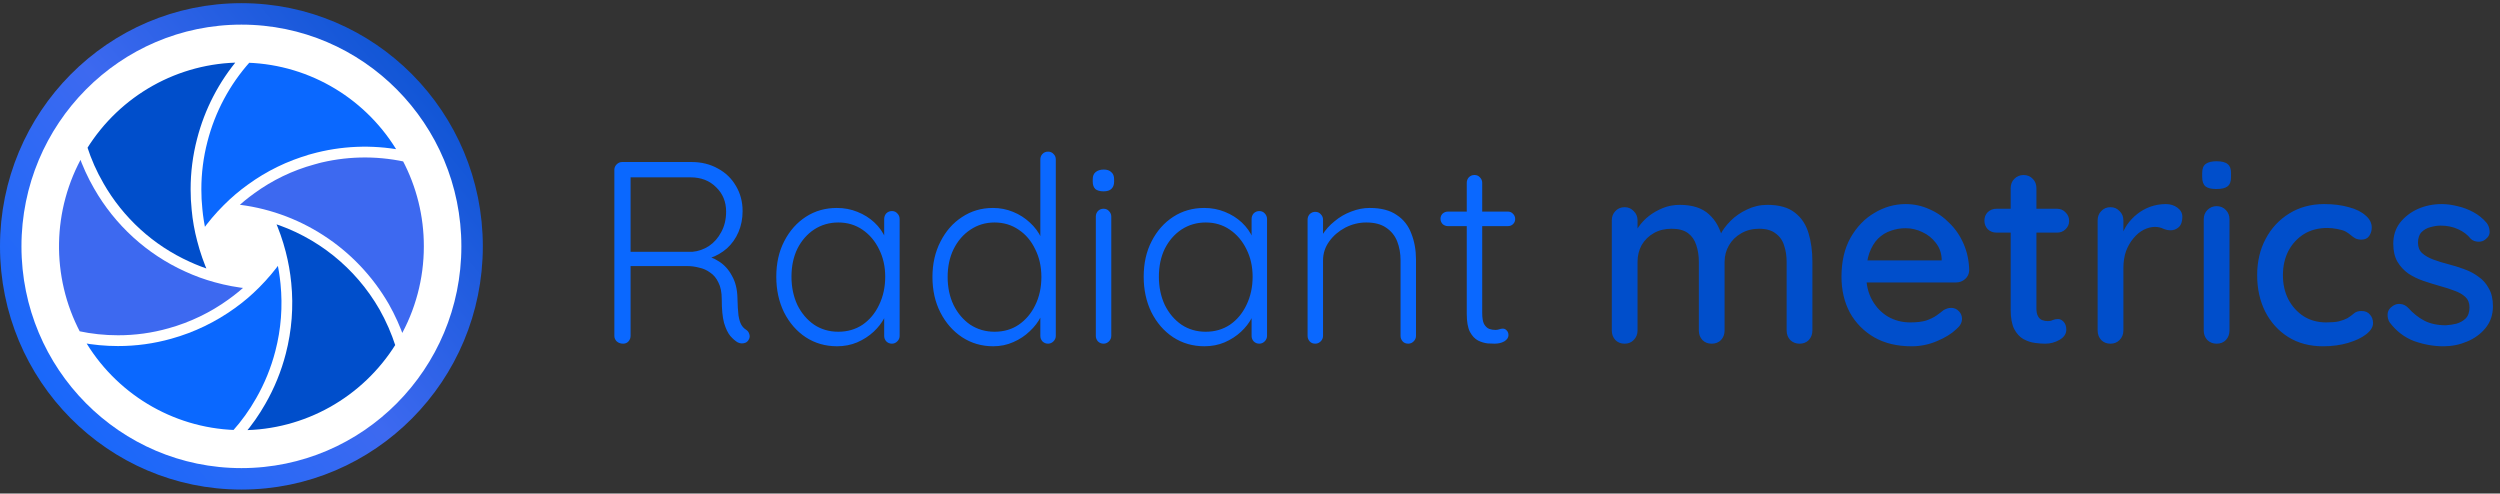 <svg width="233" height="46" viewBox="0 0 233 46" fill="none" xmlns="http://www.w3.org/2000/svg">
<rect x="0" y="0" width="233" height="46" fill="#333333" stroke="none"/>
<path d="M44 22.962C44 10.995 34.374 1.295 22.5 1.295C10.626 1.295 1 10.995 1 22.962C1 34.928 10.626 44.628 22.5 44.628C34.374 44.628 44 34.928 44 22.962Z" fill="white"/>
<path d="M37.411 14.242C34.651 13.718 31.807 13.836 29.095 14.59L28.911 14.641V14.648C26.879 15.226 24.963 16.16 23.251 17.408C22.46 17.974 21.717 18.606 21.03 19.298C20.274 20.048 19.585 20.864 18.971 21.735C18.8 20.994 18.679 20.241 18.609 19.483L18.609 19.48C18.546 18.87 18.514 18.257 18.516 17.643C18.515 16.125 18.708 14.612 19.09 13.143C19.809 10.336 21.192 7.746 23.119 5.596C29.05 5.807 34.446 9.082 37.411 14.242Z" fill="#0A68FF" stroke="white" stroke-width="0.5"/>
<path d="M18.016 17.643C18.015 18.274 18.047 18.904 18.112 19.531C18.201 20.501 18.371 21.462 18.621 22.402C18.887 23.439 19.24 24.451 19.677 25.427C18.955 25.206 18.249 24.935 17.562 24.618L17.561 24.617C14.137 23.067 11.286 20.467 9.414 17.187L9.414 17.186C8.782 16.094 8.269 14.936 7.883 13.733C11.031 8.672 16.538 5.591 22.468 5.578C20.633 7.724 19.31 10.269 18.606 13.016C18.213 14.527 18.015 16.082 18.016 17.643Z" fill="#004ECB"/>
<path d="M18.016 17.643C18.015 18.274 18.047 18.904 18.112 19.531C18.201 20.501 18.371 21.462 18.621 22.402C18.887 23.439 19.24 24.451 19.677 25.427C18.955 25.206 18.249 24.935 17.562 24.618L17.561 24.617C14.137 23.067 11.286 20.467 9.414 17.187L9.414 17.186C8.782 16.094 8.269 14.936 7.883 13.733C11.031 8.672 16.538 5.591 22.468 5.578C20.633 7.724 19.31 10.269 18.606 13.016C18.213 14.527 18.015 16.082 18.016 17.643ZM18.016 17.643C18.016 17.643 18.016 17.643 18.016 17.643ZM18.016 17.643L18.266 17.643" stroke="white" stroke-width="0.5"/>
<path d="M23.221 26.651C22.666 27.174 22.076 27.659 21.456 28.102L21.456 28.103C19.737 29.345 17.815 30.27 15.778 30.838L15.777 30.838C14.221 31.278 12.613 31.5 10.997 31.497C9.742 31.498 8.489 31.365 7.261 31.1C4.477 25.816 4.594 19.469 7.548 14.303C7.926 15.391 8.407 16.441 8.983 17.438C10.907 20.808 13.837 23.481 17.357 25.075C18.233 25.48 19.141 25.811 20.072 26.064C21.103 26.351 22.157 26.547 23.221 26.651Z" fill="#3D69F0" stroke="white" stroke-width="0.5"/>
<path d="M10.995 32.002C12.656 32.005 14.31 31.777 15.91 31.325C18.004 30.741 19.979 29.79 21.745 28.514C22.537 27.948 23.28 27.316 23.967 26.624C24.72 25.87 25.41 25.054 26.03 24.186C26.198 24.929 26.32 25.682 26.394 26.441C26.608 28.564 26.443 30.708 25.907 32.772C25.501 34.346 24.886 35.858 24.076 37.265L24.075 37.266C23.454 38.363 22.717 39.389 21.878 40.327C15.947 40.114 10.552 36.84 7.586 31.681C8.709 31.895 9.851 32.002 10.995 32.002Z" fill="#0A68FF"/>
<path d="M10.995 32.002C12.656 32.005 14.31 31.777 15.91 31.325C18.004 30.741 19.979 29.79 21.745 28.514C22.537 27.948 23.28 27.316 23.967 26.624C24.72 25.87 25.41 25.054 26.03 24.186C26.198 24.929 26.32 25.682 26.394 26.441C26.608 28.564 26.443 30.708 25.907 32.772C25.501 34.346 24.886 35.858 24.076 37.265L24.075 37.266C23.454 38.363 22.717 39.389 21.878 40.327C15.947 40.114 10.552 36.84 7.586 31.681C8.709 31.895 9.851 32.002 10.995 32.002ZM10.995 32.002C10.995 32.002 10.995 32.002 10.995 32.002ZM10.995 32.002L10.995 31.75" stroke="white" stroke-width="0.5"/>
<path d="M37.108 32.194C33.962 37.252 28.459 40.332 22.531 40.346C23.279 39.469 23.943 38.522 24.512 37.518C25.344 36.072 25.977 34.518 26.394 32.9C26.945 30.778 27.115 28.574 26.895 26.392C26.801 25.424 26.631 24.464 26.386 23.522C26.119 22.485 25.765 21.473 25.326 20.498C29.652 21.831 33.324 24.769 35.593 28.729C36.213 29.829 36.72 30.99 37.108 32.194Z" fill="#004ECB" stroke="white" stroke-width="0.5"/>
<path d="M39.752 22.962C39.754 26.008 38.957 28.997 37.447 31.628C37.069 30.538 36.594 29.484 36.028 28.479L36.026 28.477C33.019 23.267 27.711 19.849 21.781 19.272C22.336 18.748 22.926 18.263 23.546 17.82L23.548 17.818C25.262 16.568 27.188 15.641 29.231 15.085L29.415 15.034V15.027C32.136 14.302 34.988 14.232 37.741 14.823C39.066 17.327 39.757 20.123 39.752 22.962Z" fill="#3D69F0" stroke="white" stroke-width="0.5"/>
<path d="M44 22.962C44 10.995 34.374 1.295 22.5 1.295C10.626 1.295 1 10.995 1 22.962C1 34.928 10.626 44.628 22.5 44.628C34.374 44.628 44 34.928 44 22.962Z" stroke="url(#paint0_linear_575_1192)" stroke-width="2"/>
<path d="M58.074 32.03C57.834 32.03 57.634 31.958 57.474 31.813C57.33 31.668 57.258 31.498 57.258 31.305V15.826C57.258 15.632 57.33 15.463 57.474 15.318C57.618 15.173 57.786 15.1 57.978 15.1H64.458C65.37 15.1 66.186 15.302 66.906 15.705C67.626 16.092 68.186 16.632 68.586 17.325C69.002 18.019 69.21 18.801 69.21 19.671C69.21 20.381 69.082 21.034 68.826 21.63C68.57 22.227 68.21 22.735 67.746 23.154C67.282 23.557 66.762 23.855 66.186 24.049L65.346 23.783C65.938 23.831 66.49 24.025 67.002 24.363C67.514 24.686 67.922 25.137 68.226 25.718C68.546 26.282 68.714 26.968 68.73 27.774C68.746 28.467 68.778 29.007 68.826 29.394C68.89 29.781 68.978 30.071 69.09 30.265C69.202 30.458 69.346 30.611 69.522 30.724C69.682 30.821 69.786 30.958 69.834 31.136C69.898 31.313 69.882 31.482 69.786 31.643C69.722 31.772 69.626 31.869 69.498 31.934C69.386 31.982 69.266 32.006 69.138 32.006C69.01 32.006 68.882 31.974 68.754 31.91C68.53 31.78 68.298 31.579 68.058 31.305C67.834 31.031 67.642 30.628 67.482 30.096C67.338 29.563 67.266 28.822 67.266 27.87C67.266 27.242 67.162 26.726 66.954 26.323C66.762 25.919 66.506 25.613 66.186 25.403C65.882 25.178 65.538 25.024 65.154 24.944C64.786 24.847 64.434 24.799 64.098 24.799H58.506L58.77 24.46V31.305C58.77 31.498 58.706 31.668 58.578 31.813C58.45 31.958 58.282 32.03 58.074 32.03ZM58.506 23.469H64.53C65.074 23.42 65.586 23.243 66.066 22.936C66.546 22.614 66.93 22.179 67.218 21.63C67.522 21.082 67.674 20.445 67.674 19.72C67.674 18.801 67.362 18.043 66.738 17.446C66.13 16.834 65.33 16.527 64.338 16.527H58.602L58.77 16.189V23.807L58.506 23.469ZM83.126 19.671C83.334 19.671 83.502 19.744 83.63 19.889C83.774 20.034 83.846 20.212 83.846 20.421V31.305C83.846 31.498 83.774 31.668 83.63 31.813C83.486 31.958 83.318 32.03 83.126 32.03C82.918 32.03 82.742 31.958 82.598 31.813C82.47 31.668 82.406 31.498 82.406 31.305V28.427L82.814 28.233C82.814 28.685 82.686 29.144 82.43 29.612C82.19 30.079 81.854 30.515 81.422 30.918C80.99 31.321 80.478 31.651 79.886 31.91C79.31 32.151 78.686 32.272 78.014 32.272C76.926 32.272 75.95 31.99 75.086 31.426C74.238 30.861 73.566 30.087 73.07 29.104C72.59 28.12 72.35 27.016 72.35 25.79C72.35 24.533 72.598 23.428 73.094 22.477C73.59 21.509 74.262 20.752 75.11 20.203C75.958 19.655 76.918 19.381 77.99 19.381C78.678 19.381 79.318 19.502 79.91 19.744C80.518 19.986 81.046 20.316 81.494 20.735C81.942 21.155 82.286 21.639 82.526 22.187C82.782 22.719 82.91 23.275 82.91 23.855L82.406 23.493V20.421C82.406 20.212 82.47 20.034 82.598 19.889C82.742 19.744 82.918 19.671 83.126 19.671ZM78.134 30.918C78.982 30.918 79.734 30.7 80.39 30.265C81.046 29.813 81.558 29.201 81.926 28.427C82.31 27.637 82.502 26.758 82.502 25.79C82.502 24.839 82.31 23.985 81.926 23.227C81.558 22.469 81.046 21.864 80.39 21.413C79.734 20.961 78.982 20.735 78.134 20.735C77.302 20.735 76.55 20.953 75.878 21.389C75.222 21.824 74.702 22.421 74.318 23.178C73.95 23.936 73.766 24.807 73.766 25.79C73.766 26.758 73.95 27.637 74.318 28.427C74.702 29.201 75.222 29.813 75.878 30.265C76.534 30.7 77.286 30.918 78.134 30.918ZM97.68 14.133C97.888 14.133 98.056 14.205 98.184 14.35C98.328 14.479 98.4 14.649 98.4 14.858V31.305C98.4 31.498 98.328 31.668 98.184 31.813C98.04 31.958 97.872 32.03 97.68 32.03C97.472 32.03 97.296 31.958 97.152 31.813C97.024 31.668 96.96 31.498 96.96 31.305V28.427L97.368 28.088C97.368 28.54 97.248 29.015 97.008 29.515C96.768 29.999 96.424 30.45 95.976 30.869C95.544 31.289 95.032 31.627 94.44 31.885C93.864 32.143 93.24 32.272 92.568 32.272C91.496 32.272 90.528 31.99 89.664 31.426C88.816 30.861 88.144 30.096 87.648 29.128C87.152 28.161 86.904 27.056 86.904 25.815C86.904 24.589 87.152 23.493 87.648 22.525C88.144 21.542 88.816 20.776 89.664 20.228C90.512 19.663 91.472 19.381 92.544 19.381C93.2 19.381 93.824 19.502 94.416 19.744C95.008 19.986 95.528 20.316 95.976 20.735C96.44 21.155 96.8 21.639 97.056 22.187C97.328 22.719 97.464 23.275 97.464 23.855L96.96 23.493V14.858C96.96 14.665 97.024 14.495 97.152 14.35C97.296 14.205 97.472 14.133 97.68 14.133ZM92.688 30.918C93.552 30.918 94.304 30.7 94.944 30.265C95.6 29.813 96.112 29.209 96.48 28.451C96.864 27.677 97.056 26.798 97.056 25.815C97.056 24.847 96.864 23.985 96.48 23.227C96.112 22.453 95.6 21.848 94.944 21.413C94.288 20.961 93.536 20.735 92.688 20.735C91.856 20.735 91.104 20.961 90.432 21.413C89.776 21.848 89.256 22.453 88.872 23.227C88.504 23.985 88.32 24.847 88.32 25.815C88.32 26.782 88.504 27.653 88.872 28.427C89.256 29.201 89.776 29.813 90.432 30.265C91.104 30.7 91.856 30.918 92.688 30.918ZM103.571 31.305C103.571 31.498 103.499 31.668 103.355 31.813C103.211 31.958 103.043 32.03 102.851 32.03C102.643 32.03 102.467 31.958 102.323 31.813C102.195 31.668 102.131 31.498 102.131 31.305V20.179C102.131 19.986 102.195 19.817 102.323 19.671C102.467 19.526 102.643 19.454 102.851 19.454C103.059 19.454 103.227 19.526 103.355 19.671C103.499 19.817 103.571 19.986 103.571 20.179V31.305ZM102.851 17.833C102.515 17.833 102.259 17.761 102.083 17.616C101.923 17.454 101.843 17.229 101.843 16.938V16.697C101.843 16.406 101.931 16.189 102.107 16.043C102.299 15.882 102.555 15.802 102.875 15.802C103.179 15.802 103.411 15.882 103.571 16.043C103.747 16.189 103.835 16.406 103.835 16.697V16.938C103.835 17.229 103.747 17.454 103.571 17.616C103.411 17.761 103.171 17.833 102.851 17.833ZM117.368 19.671C117.576 19.671 117.744 19.744 117.872 19.889C118.016 20.034 118.088 20.212 118.088 20.421V31.305C118.088 31.498 118.016 31.668 117.872 31.813C117.728 31.958 117.56 32.03 117.368 32.03C117.16 32.03 116.984 31.958 116.84 31.813C116.712 31.668 116.648 31.498 116.648 31.305V28.427L117.056 28.233C117.056 28.685 116.928 29.144 116.672 29.612C116.432 30.079 116.096 30.515 115.664 30.918C115.232 31.321 114.72 31.651 114.128 31.91C113.552 32.151 112.928 32.272 112.256 32.272C111.168 32.272 110.192 31.99 109.328 31.426C108.48 30.861 107.808 30.087 107.312 29.104C106.832 28.12 106.592 27.016 106.592 25.79C106.592 24.533 106.84 23.428 107.336 22.477C107.832 21.509 108.504 20.752 109.352 20.203C110.2 19.655 111.16 19.381 112.232 19.381C112.92 19.381 113.56 19.502 114.152 19.744C114.76 19.986 115.288 20.316 115.736 20.735C116.184 21.155 116.528 21.639 116.768 22.187C117.024 22.719 117.152 23.275 117.152 23.855L116.648 23.493V20.421C116.648 20.212 116.712 20.034 116.84 19.889C116.984 19.744 117.16 19.671 117.368 19.671ZM112.376 30.918C113.224 30.918 113.976 30.7 114.632 30.265C115.288 29.813 115.8 29.201 116.168 28.427C116.552 27.637 116.744 26.758 116.744 25.79C116.744 24.839 116.552 23.985 116.168 23.227C115.8 22.469 115.288 21.864 114.632 21.413C113.976 20.961 113.224 20.735 112.376 20.735C111.544 20.735 110.792 20.953 110.12 21.389C109.464 21.824 108.944 22.421 108.56 23.178C108.192 23.936 108.008 24.807 108.008 25.79C108.008 26.758 108.192 27.637 108.56 28.427C108.944 29.201 109.464 29.813 110.12 30.265C110.776 30.7 111.528 30.918 112.376 30.918ZM127.651 19.381C128.707 19.381 129.547 19.599 130.171 20.034C130.811 20.453 131.267 21.034 131.539 21.776C131.827 22.501 131.971 23.307 131.971 24.194V31.305C131.971 31.498 131.899 31.668 131.755 31.813C131.611 31.958 131.443 32.03 131.251 32.03C131.027 32.03 130.851 31.958 130.723 31.813C130.595 31.668 130.531 31.498 130.531 31.305V24.267C130.531 23.622 130.427 23.033 130.219 22.501C130.011 21.969 129.667 21.542 129.187 21.219C128.723 20.897 128.107 20.735 127.339 20.735C126.651 20.735 125.995 20.897 125.371 21.219C124.763 21.542 124.267 21.969 123.883 22.501C123.499 23.033 123.307 23.622 123.307 24.267V31.305C123.307 31.498 123.235 31.668 123.091 31.813C122.947 31.958 122.779 32.03 122.587 32.03C122.363 32.03 122.187 31.958 122.059 31.813C121.931 31.668 121.867 31.498 121.867 31.305V20.47C121.867 20.276 121.931 20.107 122.059 19.962C122.203 19.817 122.379 19.744 122.587 19.744C122.795 19.744 122.963 19.817 123.091 19.962C123.235 20.107 123.307 20.276 123.307 20.47V22.501L122.755 23.372C122.787 22.856 122.947 22.364 123.235 21.896C123.539 21.413 123.923 20.985 124.387 20.615C124.851 20.228 125.363 19.929 125.923 19.72C126.499 19.494 127.075 19.381 127.651 19.381ZM134.95 19.72H140.542C140.734 19.72 140.894 19.792 141.022 19.937C141.15 20.066 141.214 20.228 141.214 20.421C141.214 20.599 141.15 20.752 141.022 20.881C140.894 21.01 140.734 21.074 140.542 21.074H134.95C134.758 21.074 134.59 21.01 134.446 20.881C134.318 20.735 134.254 20.574 134.254 20.397C134.254 20.203 134.318 20.042 134.446 19.913C134.59 19.784 134.758 19.72 134.95 19.72ZM137.422 16.309C137.63 16.309 137.798 16.382 137.926 16.527C138.07 16.672 138.142 16.842 138.142 17.035V29.177C138.142 29.628 138.198 29.967 138.31 30.192C138.438 30.418 138.598 30.571 138.79 30.652C138.982 30.716 139.174 30.749 139.366 30.749C139.494 30.749 139.606 30.732 139.702 30.7C139.814 30.652 139.934 30.628 140.062 30.628C140.206 30.628 140.326 30.684 140.422 30.797C140.534 30.91 140.59 31.055 140.59 31.232C140.59 31.458 140.462 31.651 140.206 31.813C139.95 31.958 139.646 32.03 139.294 32.03C139.15 32.03 138.934 32.022 138.646 32.006C138.358 31.974 138.062 31.885 137.758 31.74C137.454 31.579 137.198 31.305 136.99 30.918C136.798 30.531 136.702 29.975 136.702 29.249V17.035C136.702 16.842 136.766 16.672 136.894 16.527C137.038 16.382 137.214 16.309 137.422 16.309Z" fill="#0A68FF"/>
<path d="M156.555 19.093C157.739 19.093 158.651 19.391 159.291 19.987C159.931 20.568 160.355 21.358 160.563 22.358L160.179 22.237L160.347 21.85C160.555 21.43 160.867 21.011 161.283 20.592C161.715 20.157 162.227 19.802 162.819 19.528C163.411 19.238 164.043 19.093 164.715 19.093C165.819 19.093 166.675 19.334 167.283 19.818C167.891 20.286 168.315 20.923 168.555 21.729C168.795 22.519 168.915 23.406 168.915 24.389V30.799C168.915 31.153 168.803 31.452 168.579 31.693C168.355 31.919 168.067 32.032 167.715 32.032C167.379 32.032 167.091 31.919 166.851 31.693C166.627 31.452 166.515 31.153 166.515 30.799V24.413C166.515 23.849 166.435 23.333 166.275 22.866C166.131 22.398 165.867 22.027 165.483 21.753C165.115 21.463 164.603 21.318 163.947 21.318C163.323 21.318 162.763 21.463 162.267 21.753C161.787 22.027 161.411 22.398 161.139 22.866C160.867 23.333 160.731 23.849 160.731 24.413V30.799C160.731 31.153 160.619 31.452 160.395 31.693C160.171 31.919 159.883 32.032 159.531 32.032C159.179 32.032 158.891 31.919 158.667 31.693C158.443 31.452 158.331 31.153 158.331 30.799V24.389C158.331 23.825 158.251 23.309 158.091 22.841C157.947 22.374 157.691 22.003 157.323 21.729C156.955 21.455 156.443 21.318 155.787 21.318C155.163 21.318 154.611 21.455 154.131 21.729C153.651 22.003 153.275 22.374 153.003 22.841C152.747 23.309 152.619 23.825 152.619 24.389V30.799C152.619 31.153 152.499 31.452 152.259 31.693C152.035 31.919 151.755 32.032 151.419 32.032C151.067 32.032 150.779 31.919 150.555 31.693C150.331 31.452 150.219 31.153 150.219 30.799V20.544C150.219 20.189 150.331 19.899 150.555 19.673C150.779 19.431 151.067 19.31 151.419 19.31C151.755 19.31 152.035 19.431 152.259 19.673C152.499 19.899 152.619 20.189 152.619 20.544V21.971L152.163 22.237C152.275 21.882 152.459 21.519 152.715 21.148C152.971 20.777 153.291 20.439 153.675 20.133C154.075 19.826 154.515 19.576 154.995 19.383C155.475 19.189 155.995 19.093 156.555 19.093ZM178.154 32.274C176.826 32.274 175.674 32 174.698 31.452C173.722 30.887 172.962 30.121 172.418 29.154C171.89 28.17 171.626 27.05 171.626 25.792C171.626 24.373 171.906 23.164 172.466 22.164C173.042 21.148 173.786 20.374 174.698 19.842C175.61 19.294 176.578 19.02 177.602 19.02C178.386 19.02 179.13 19.181 179.834 19.504C180.538 19.81 181.162 20.245 181.706 20.81C182.266 21.358 182.706 22.011 183.026 22.769C183.346 23.511 183.514 24.325 183.53 25.212C183.514 25.534 183.386 25.8 183.146 26.01C182.906 26.219 182.626 26.324 182.306 26.324H172.97L172.394 24.268H181.418L180.962 24.704V24.099C180.93 23.535 180.746 23.043 180.41 22.624C180.074 22.188 179.658 21.858 179.162 21.632C178.666 21.39 178.146 21.269 177.602 21.269C177.122 21.269 176.658 21.35 176.21 21.511C175.778 21.656 175.386 21.898 175.034 22.237C174.698 22.575 174.426 23.027 174.218 23.591C174.026 24.139 173.93 24.825 173.93 25.647C173.93 26.534 174.114 27.308 174.482 27.969C174.85 28.63 175.346 29.146 175.97 29.517C176.594 29.871 177.282 30.049 178.034 30.049C178.626 30.049 179.114 29.992 179.498 29.88C179.882 29.75 180.202 29.597 180.458 29.42C180.714 29.243 180.938 29.073 181.13 28.912C181.37 28.767 181.61 28.694 181.85 28.694C182.138 28.694 182.378 28.799 182.57 29.009C182.762 29.202 182.858 29.436 182.858 29.71C182.858 30.065 182.682 30.387 182.33 30.678C181.898 31.097 181.298 31.468 180.53 31.79C179.778 32.113 178.986 32.274 178.154 32.274ZM186.075 19.455H191.715C192.035 19.455 192.299 19.568 192.507 19.794C192.731 20.003 192.843 20.27 192.843 20.592C192.843 20.898 192.731 21.156 192.507 21.366C192.299 21.576 192.035 21.68 191.715 21.68H186.075C185.755 21.68 185.483 21.576 185.259 21.366C185.051 21.14 184.947 20.874 184.947 20.568C184.947 20.245 185.051 19.979 185.259 19.77C185.483 19.56 185.755 19.455 186.075 19.455ZM188.595 16.311C188.947 16.311 189.235 16.432 189.459 16.674C189.683 16.9 189.795 17.19 189.795 17.545V28.767C189.795 29.057 189.843 29.291 189.939 29.468C190.035 29.646 190.163 29.767 190.323 29.831C190.499 29.896 190.675 29.928 190.851 29.928C191.027 29.928 191.179 29.896 191.307 29.831C191.451 29.767 191.619 29.734 191.811 29.734C192.003 29.734 192.179 29.823 192.339 30C192.499 30.178 192.579 30.42 192.579 30.726C192.579 31.113 192.371 31.427 191.955 31.669C191.539 31.911 191.091 32.032 190.611 32.032C190.339 32.032 190.019 32.008 189.651 31.959C189.283 31.911 188.923 31.79 188.571 31.597C188.235 31.403 187.955 31.097 187.73 30.678C187.507 30.242 187.395 29.638 187.395 28.864V17.545C187.395 17.19 187.507 16.9 187.73 16.674C187.97 16.432 188.259 16.311 188.595 16.311ZM196.7 32.032C196.348 32.032 196.06 31.919 195.836 31.693C195.612 31.452 195.5 31.153 195.5 30.799V20.544C195.5 20.189 195.612 19.899 195.836 19.673C196.06 19.431 196.348 19.31 196.7 19.31C197.036 19.31 197.316 19.431 197.54 19.673C197.78 19.899 197.9 20.189 197.9 20.544V23.253L197.66 22.212C197.788 21.761 197.98 21.342 198.236 20.955C198.508 20.568 198.828 20.229 199.196 19.939C199.564 19.649 199.972 19.423 200.42 19.262C200.884 19.101 201.364 19.02 201.86 19.02C202.276 19.02 202.636 19.133 202.94 19.358C203.244 19.584 203.396 19.866 203.396 20.205C203.396 20.64 203.284 20.963 203.06 21.172C202.836 21.366 202.588 21.463 202.316 21.463C202.076 21.463 201.844 21.414 201.62 21.318C201.396 21.205 201.132 21.148 200.828 21.148C200.492 21.148 200.148 21.237 199.796 21.414C199.444 21.592 199.124 21.858 198.836 22.212C198.548 22.551 198.316 22.954 198.14 23.422C197.98 23.889 197.9 24.413 197.9 24.994V30.799C197.9 31.153 197.78 31.452 197.54 31.693C197.316 31.919 197.036 32.032 196.7 32.032ZM207.788 30.799C207.788 31.153 207.676 31.452 207.452 31.693C207.228 31.919 206.94 32.032 206.588 32.032C206.252 32.032 205.964 31.919 205.724 31.693C205.5 31.452 205.388 31.153 205.388 30.799V20.447C205.388 20.092 205.5 19.802 205.724 19.576C205.964 19.334 206.252 19.213 206.588 19.213C206.94 19.213 207.228 19.334 207.452 19.576C207.676 19.802 207.788 20.092 207.788 20.447V30.799ZM206.564 17.617C206.1 17.617 205.764 17.537 205.556 17.375C205.348 17.198 205.244 16.908 205.244 16.505V16.118C205.244 15.714 205.356 15.432 205.58 15.271C205.804 15.11 206.14 15.029 206.588 15.029C207.068 15.029 207.412 15.118 207.62 15.295C207.828 15.457 207.932 15.731 207.932 16.118V16.505C207.932 16.924 207.82 17.214 207.596 17.375C207.388 17.537 207.044 17.617 206.564 17.617ZM216.608 19.02C217.472 19.02 218.24 19.117 218.912 19.31C219.584 19.488 220.104 19.745 220.472 20.084C220.856 20.407 221.048 20.785 221.048 21.221C221.048 21.495 220.968 21.753 220.808 21.995C220.648 22.221 220.408 22.333 220.088 22.333C219.864 22.333 219.672 22.293 219.512 22.212C219.368 22.132 219.232 22.035 219.104 21.922C218.976 21.809 218.816 21.697 218.624 21.584C218.448 21.487 218.184 21.406 217.832 21.342C217.496 21.277 217.192 21.245 216.92 21.245C216.072 21.245 215.336 21.439 214.712 21.826C214.104 22.212 213.624 22.736 213.272 23.398C212.936 24.059 212.768 24.808 212.768 25.647C212.768 26.485 212.936 27.235 213.272 27.896C213.624 28.557 214.096 29.081 214.688 29.468C215.296 29.855 216 30.049 216.8 30.049C217.28 30.049 217.672 30.017 217.976 29.952C218.28 29.871 218.544 29.775 218.768 29.662C219.008 29.517 219.208 29.372 219.368 29.226C219.544 29.065 219.784 28.985 220.088 28.985C220.44 28.985 220.704 29.098 220.88 29.323C221.072 29.533 221.168 29.799 221.168 30.121C221.168 30.476 220.952 30.823 220.52 31.161C220.104 31.484 219.544 31.75 218.84 31.959C218.136 32.169 217.36 32.274 216.512 32.274C215.264 32.274 214.176 31.984 213.248 31.403C212.336 30.823 211.624 30.033 211.112 29.033C210.616 28.033 210.368 26.905 210.368 25.647C210.368 24.373 210.632 23.244 211.16 22.261C211.688 21.261 212.424 20.471 213.368 19.891C214.312 19.31 215.392 19.02 216.608 19.02ZM222.717 30.049C222.573 29.823 222.509 29.565 222.525 29.275C222.541 28.968 222.709 28.71 223.029 28.501C223.253 28.356 223.485 28.299 223.725 28.332C223.981 28.348 224.221 28.469 224.445 28.694C224.893 29.194 225.389 29.589 225.933 29.88C226.493 30.17 227.165 30.315 227.949 30.315C228.269 30.299 228.597 30.25 228.933 30.17C229.269 30.073 229.557 29.912 229.797 29.686C230.037 29.444 230.157 29.098 230.157 28.646C230.157 28.243 230.029 27.92 229.773 27.678C229.517 27.437 229.181 27.243 228.765 27.098C228.349 26.937 227.901 26.792 227.421 26.663C226.909 26.518 226.389 26.356 225.861 26.179C225.349 26.002 224.885 25.776 224.469 25.502C224.053 25.212 223.709 24.841 223.437 24.389C223.181 23.938 223.053 23.381 223.053 22.72C223.053 21.963 223.261 21.309 223.677 20.761C224.109 20.213 224.661 19.786 225.333 19.48C226.021 19.173 226.765 19.02 227.565 19.02C228.029 19.02 228.517 19.084 229.029 19.213C229.541 19.326 230.037 19.512 230.517 19.77C230.997 20.028 231.413 20.366 231.765 20.785C231.925 20.995 232.013 21.245 232.029 21.535C232.061 21.826 231.933 22.084 231.645 22.309C231.453 22.471 231.221 22.543 230.949 22.527C230.677 22.511 230.453 22.422 230.277 22.261C229.973 21.874 229.581 21.576 229.101 21.366C228.621 21.14 228.077 21.027 227.469 21.027C227.165 21.027 226.845 21.076 226.509 21.172C226.189 21.253 225.917 21.406 225.693 21.632C225.469 21.858 225.357 22.188 225.357 22.624C225.357 23.027 225.485 23.349 225.741 23.591C226.013 23.833 226.365 24.035 226.797 24.196C227.229 24.357 227.701 24.502 228.213 24.631C228.709 24.76 229.197 24.913 229.677 25.091C230.173 25.268 230.613 25.502 230.997 25.792C231.397 26.066 231.717 26.429 231.957 26.88C232.213 27.316 232.341 27.872 232.341 28.549C232.341 29.339 232.109 30.017 231.645 30.581C231.197 31.129 230.621 31.548 229.917 31.838C229.229 32.129 228.501 32.274 227.733 32.274C226.821 32.274 225.909 32.113 224.997 31.79C224.101 31.452 223.341 30.871 222.717 30.049Z" fill="#004ECB"/>
<defs>
<linearGradient id="paint0_linear_575_1192" x1="0.001" y1="45.739" x2="49.196" y2="5.404" gradientUnits="userSpaceOnUse">
<stop stop-color="#0A68FF"/>
<stop offset="0.49" stop-color="#3D69F0"/>
<stop offset="1" stop-color="#004ECB"/>
</linearGradient>
</defs>
</svg>
